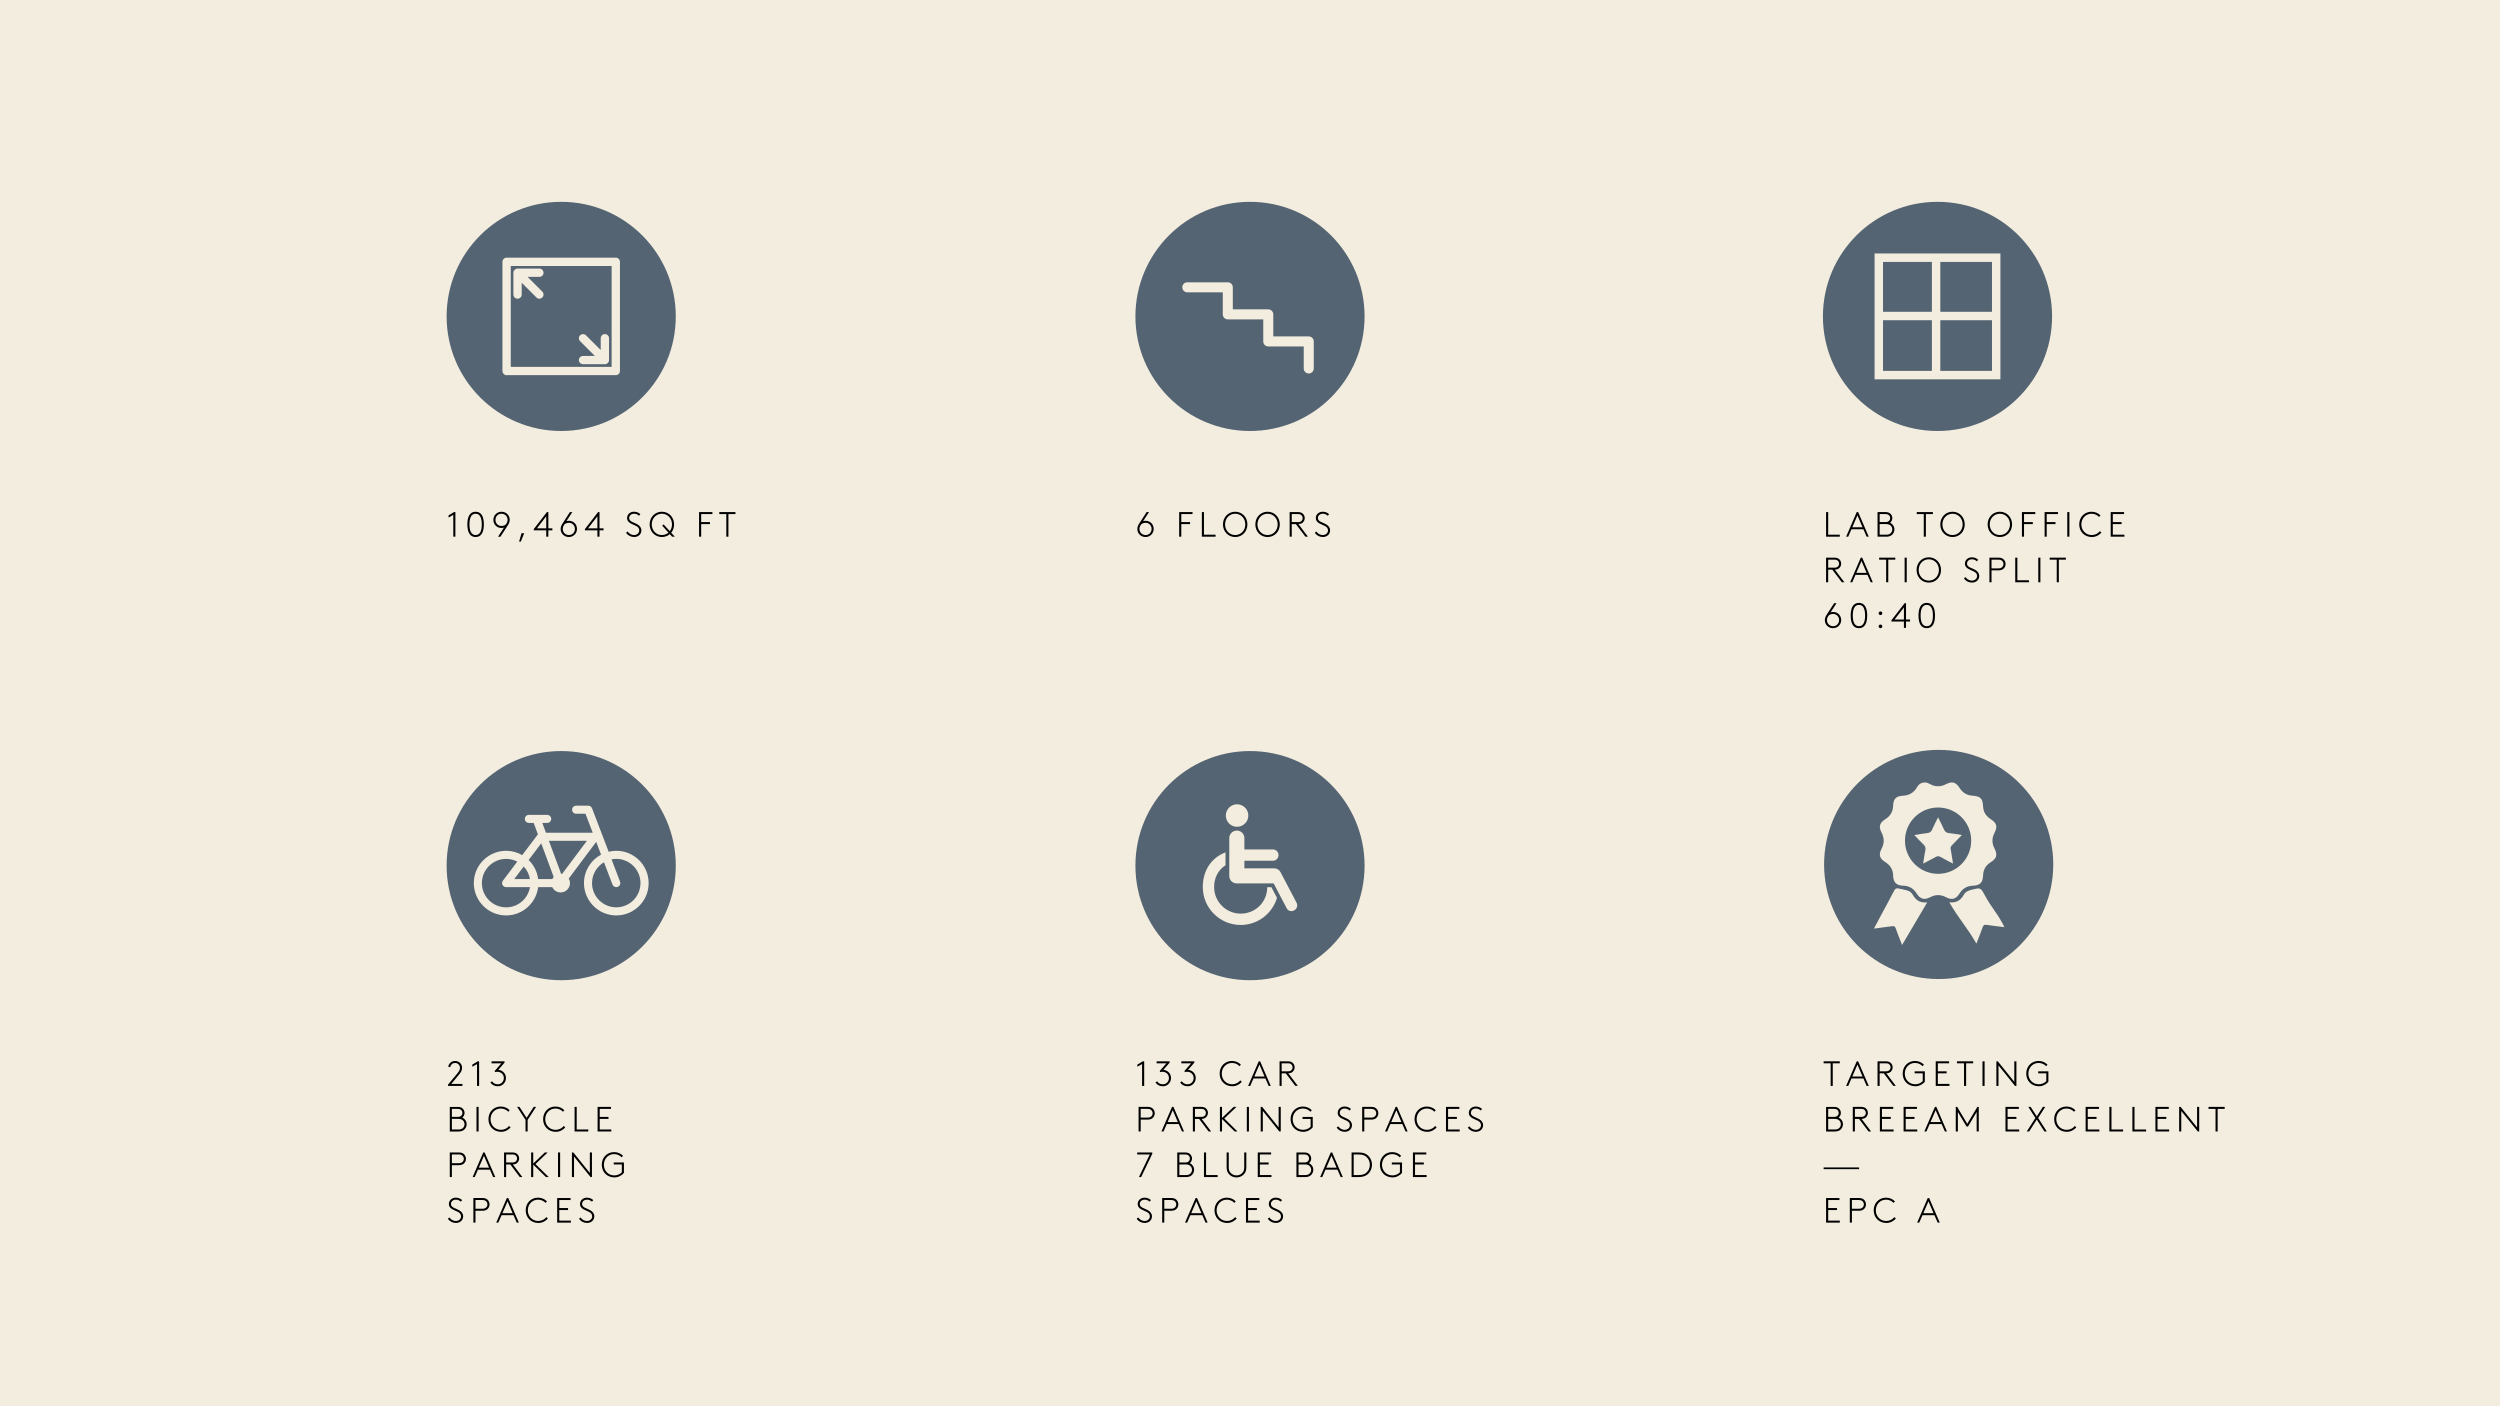 <?xml version="1.0" encoding="UTF-8"?>
<svg xmlns="http://www.w3.org/2000/svg" viewBox="0 0 1920 1080">
  <defs>
    <style>
      .cls-1 {
        fill: #f2eddf;
      }

      .cls-2 {
        fill: #556472;
      }
    </style>
  </defs>
  <g id="Background">
    <rect class="cls-1" width="1920" height="1080"></rect>
  </g>
  <g id="icons">
    <g>
      <path d="m877.91,400.27c.57-.19,1.21-.3,1.94-.3,3.62,0,6.18,2.81,6.18,6.24s-2.7,6.24-6.29,6.24c-3.59-.03-6.26-2.78-6.26-6.13,0-1.7.67-3.08,1.32-4.08l5.8-8.96h1.84l-4.53,6.99Zm-1.65,2.59c-.51.84-1.16,1.89-1.16,3.35,0,2.62,1.97,4.7,4.7,4.7s4.62-2.05,4.62-4.7-1.94-4.7-4.67-4.7c-1.35,0-2.56.51-3.48,1.35Z"></path>
      <path d="m907.23,394.82v6.15h6.75v1.54h-6.75v9.66h-1.62v-18.9h10.26v1.54h-8.64Z"></path>
      <path d="m924.65,410.64h8.91v1.54h-10.53v-18.9h1.62v17.36Z"></path>
      <path d="m948.62,393.01c5.34,0,9.39,4.21,9.39,9.72s-4.05,9.72-9.39,9.72-9.39-4.21-9.39-9.72,4.05-9.72,9.39-9.72Zm0,17.9c4.56,0,7.77-3.7,7.77-8.18s-3.21-8.18-7.77-8.18-7.77,3.7-7.77,8.18,3.21,8.18,7.77,8.18Z"></path>
      <path d="m973.49,393.01c5.34,0,9.39,4.21,9.39,9.72s-4.05,9.72-9.39,9.72-9.39-4.21-9.39-9.72,4.05-9.72,9.39-9.72Zm0,17.9c4.56,0,7.77-3.7,7.77-8.18s-3.21-8.18-7.77-8.18-7.77,3.7-7.77,8.18,3.21,8.18,7.77,8.18Z"></path>
      <path d="m1002.54,412.18l-7.29-9.66h-3.19v9.66h-1.62v-18.9h6.45c1.73,0,2.83.46,3.67,1.21.92.84,1.48,2.05,1.48,3.4s-.57,2.56-1.48,3.4c-.78.73-1.81,1.16-3.37,1.21l7.29,9.66h-1.94Zm-5.72-11.2c1.35,0,2.08-.3,2.62-.81.62-.57,1-1.38,1-2.27s-.38-1.7-1-2.27c-.54-.51-1.27-.81-2.62-.81h-4.75v6.15h4.75Z"></path>
      <path d="m1010.94,408.21c1.11,1.43,2.59,2.7,5.07,2.7,1.89,0,3.89-1.35,3.89-3.54,0-3.43-4.05-3.81-6.8-5.51-1.4-.86-2.56-1.97-2.56-3.89,0-2.94,2.35-4.97,5.37-4.97,2.43,0,3.97,1.13,4.83,1.89l-1.03,1.19c-1.11-.97-2.19-1.54-3.75-1.54-2.11,0-3.81,1.3-3.81,3.35,0,2.86,3.81,3.24,6.51,4.91,1.57.97,2.86,2.38,2.86,4.56,0,3-2.43,5.07-5.51,5.07-2.51,0-4.64-1.05-6.26-3.19l1.19-1.05Z"></path>
    </g>
    <g>
      <path class="cls-2" d="m1513.88,645.51c-.06-14.13-11.44-25.4-25.6-25.34-13.98.06-25.24,11.4-25.26,25.45-.01,14.09,11.41,25.5,25.48,25.48,14.07-.02,25.43-11.49,25.37-25.59Zm-23.84,12.53c-1.17-.65-2.06-.62-3.21.02-3.1,1.73-6.28,3.31-9.87,5.19.61-3.77,1.01-7.08,1.71-10.31.41-1.92-.12-3.15-1.5-4.45-2.37-2.21-4.54-4.64-6.99-7.18,3.36-.52,6.67-1.14,10-1.52,1.8-.2,2.89-.83,3.64-2.59,1.32-3.11,2.94-6.08,4.62-9.48,1.62,3.28,3.19,6.11,4.45,9.08.82,1.94,1.93,2.85,4.08,3.03,3.22.27,6.41.94,9.75,1.46-2.64,2.73-5.02,5.27-7.5,7.72-.97.96-1.36,1.83-1.08,3.25.69,3.47,1.14,6.98,1.77,10.97-3.6-1.89-6.78-3.47-9.88-5.21Z"></path>
      <path class="cls-2" d="m1488.9,575.9c-48.6,0-88,39.4-88,88s39.4,88,88,88,88-39.4,88-88-39.4-88-88-88Zm-28.1,149.82c-1.83-4.69-3.51-8.78-4.99-12.95-.51-1.43-1.24-1.65-2.58-1.46-4.53.65-9.07,1.21-14.03,1.85,1.76-3.32,3.33-6.33,4.93-9.31,4.77-8.9,5.85-10.78,10.54-19.72.82-1.57,1.69-2.21,3.42-1.78,2.11.52,4.27.83,6.36,1.42,1.91.53,3.59,1.58,4.56,3.4,2.29,4.28,5.75,6.4,11.09,5.86-7.68,13.24-11.48,19.22-19.3,32.7Zm21.6-36.7c-4.61,2.42-7.67,1.49-10.47-2.93-2.39-3.78-5.71-5.74-10.22-5.88-5.34-.17-7.61-2.5-7.78-7.84-.14-4.5-2.12-7.82-5.91-10.2-4.55-2.86-5.41-5.7-2.96-10.4,2.21-4.23,2.14-8.24-.07-12.44-2.32-4.43-1.46-7.41,2.79-10.08,3.93-2.47,6.03-5.84,6.15-10.56.12-5.03,2.3-7.31,7.27-7.54,4.93-.22,8.57-2.26,11.07-6.55,1.47-2.54,3.52-3.67,6-3.67,1.37-.07,2.72.53,4.02,1.25,4.08,2.25,8.11,2.2,12.25.07,4.68-2.42,7.63-1.57,10.42,2.89,2.27,3.62,5.45,5.58,9.74,5.93,6.5.52,7.99,2.08,8.33,8.45.22,4.13,2.22,7.18,5.61,9.42,4.94,3.27,5.66,5.7,3.02,10.95-1.97,3.92-1.93,7.69.06,11.6,2.57,5.05,1.78,7.76-2.96,10.78-3.7,2.35-5.62,5.63-5.76,10.04-.17,5.51-2.37,7.73-7.92,7.92-4.52.15-7.79,2.2-10.17,5.98-2.69,4.29-5.83,5.23-10.3,2.87-4.13-2.18-8.06-2.22-12.21-.04Zm43.37,21.28c-1.66-.26-2.47.03-3.06,1.74-1.41,4.09-3.08,8.08-4.84,12.61-7.77-13.38-13.03-18.28-20.78-31.63,5.23.5,8.69-1.46,10.97-5.67,1.38-2.54,3.84-3.5,6.47-4.13,6.51-1.57,6.57-1.6,9.7,4.19,5.5,10.17,8.66,12.33,14.11,22.52.32.6.59,1.24,1,2.14-4.69-.6-9.14-1.09-13.57-1.78Z"></path>
    </g>
    <g>
      <path class="cls-2" d="m405.99,660.47c3.93,3.83,6.59,8.94,7.31,14.66h10.85c.29-.6.65-1.14,1.08-1.62l-9.57-25.84-9.67,12.8Z"></path>
      <path class="cls-2" d="m394.92,675.14h12.1c-.63-3.7-2.34-7.04-4.81-9.66l-7.29,9.66Z"></path>
      <path class="cls-2" d="m430.96,671.11c.25.01.49.04.73.07l19.04-25.43h-29.17l9.39,25.35Z"></path>
      <path class="cls-2" d="m385.92,679.62c-.53-1.05-.41-2.31.3-3.25l11.05-14.64c-2.57-1.34-5.48-2.11-8.57-2.11-10.26,0-18.61,8.35-18.61,18.61s8.35,18.61,18.61,18.61c9.21,0,16.85-6.72,18.33-15.51h-18.33c-1.18,0-2.25-.66-2.78-1.72Z"></path>
      <path class="cls-2" d="m473.31,659.62c-1.25,0-2.47.13-3.66.36l6.55,17.14c.61,1.6-.19,3.39-1.79,4-.36.14-.74.2-1.11.2-1.25,0-2.43-.76-2.9-1.99l-6.55-17.12c-5.48,3.24-9.17,9.2-9.17,16.01,0,10.26,8.35,18.61,18.61,18.61s18.61-8.35,18.61-18.61-8.35-18.61-18.61-18.61Z"></path>
      <path class="cls-2" d="m431,576.8c-48.6,0-88,39.4-88,88s39.4,88,88,88,88-39.4,88-88-39.4-88-88-88Zm42.31,126.25c-13.68,0-24.82-11.14-24.82-24.82,0-9.46,5.32-17.7,13.13-21.88l-3.74-9.78-21.09,28.16c.59,1.04.95,2.22.95,3.5,0,3.96-3.21,7.16-7.16,7.16-2.84,0-5.27-1.66-6.43-4.06h-10.85c-1.53,12.22-11.97,21.72-24.6,21.72-13.68,0-24.82-11.14-24.82-24.82s11.13-24.82,24.82-24.82c4.5,0,8.71,1.22,12.35,3.32l12.04-15.95s.02-.01.02-.02l-3.24-8.76h-3.7c-1.71,0-3.1-1.39-3.1-3.1s1.39-3.1,3.1-3.1h14.06c1.71,0,3.1,1.39,3.1,3.1s-1.39,3.1-3.1,3.1h-3.74l2.79,7.54h35.93l-5.57-14.58h-7.17c-1.71,0-3.1-1.39-3.1-3.1s1.39-3.1,3.1-3.1h9.31c1.29,0,2.44.79,2.9,1.99l12.77,33.39c1.89-.46,3.86-.74,5.89-.74,13.68,0,24.82,11.13,24.82,24.82s-11.13,24.82-24.82,24.82Z"></path>
    </g>
    <path class="cls-2" d="m960,576.8c-48.6,0-88,39.4-88,88s39.4,88,88,88,88-39.4,88-88-39.4-88-88-88Zm-9.93,40.9c4.77,0,8.64,3.87,8.64,8.64s-3.87,8.64-8.64,8.64-8.64-3.87-8.64-8.64,3.87-8.64,8.64-8.64Zm2.77,92.66c-16.07,0-29.1-13.03-29.1-29.1,0-11.93,5.86-22.18,17.46-26.66v9.93c-5.8,3.69-8.76,9.81-8.76,16.74,0,11.25,9.16,20.4,20.41,20.4s20.33-8.7,20.39-20.3h3.2s4.29,8.19,4.29,8.19c-3.57,12.03-14.7,20.81-27.88,20.81Zm43.23-13.76c-.34,1.1-1.11,2.02-2.13,2.56l-.24.13c-.96.5-2.08.6-3.11.28-1.03-.32-1.89-1.04-2.4-2l-10.01-19.1h-28.35c-3.11,0-5.74-2.52-5.74-5.62v-29.18c0-3.2,2.6-5.8,5.8-5.8s5.8,2.6,5.8,5.8v8.7h21.87c2.4,0,4.35,1.95,4.35,4.35s-1.95,4.35-4.35,4.35h-21.87v5.8h22.87c2.06,0,3.94,1.14,4.89,2.96l12.31,23.46h0c.54,1.03.64,2.22.3,3.32Z"></path>
    <g>
      <rect class="cls-2" x="1490.16" y="245.93" width="39.68" height="38.91"></rect>
      <rect class="cls-2" x="1490.16" y="201.16" width="39.68" height="38.3"></rect>
      <rect class="cls-2" x="1446.16" y="201.16" width="37.53" height="38.3"></rect>
      <rect class="cls-2" x="1446.16" y="245.93" width="37.53" height="38.91"></rect>
      <path class="cls-2" d="m1488,155c-48.6,0-88,39.4-88,88s39.4,88,88,88,88-39.4,88-88-39.4-88-88-88Zm48.31,136.31h-96.63v-96.63h96.63v96.63Z"></path>
    </g>
    <g>
      <path d="m344.48,395.82l4.18-2.54h1.08v18.9h-1.62v-16.76l-3.64,2.03v-1.62Z"></path>
      <path d="m365.27,393.01c4.64,0,6.34,4.13,6.34,9.72s-1.7,9.72-6.34,9.72-6.34-4.13-6.34-9.72,1.7-9.72,6.34-9.72Zm0,17.9c3.51,0,4.72-3.51,4.72-8.18s-1.21-8.18-4.72-8.18-4.72,3.51-4.72,8.18,1.21,8.18,4.72,8.18Z"></path>
      <path d="m387.03,405.19c-.57.19-1.21.3-1.94.3-3.62,0-6.18-2.81-6.18-6.23s2.7-6.24,6.29-6.24c3.59.03,6.26,2.78,6.26,6.13,0,1.7-.67,3.08-1.32,4.08l-5.8,8.96h-1.84l4.53-6.99Zm1.65-2.59c.51-.84,1.16-1.89,1.16-3.35,0-2.62-1.97-4.7-4.7-4.7s-4.62,2.05-4.62,4.7,1.94,4.7,4.67,4.7c1.35,0,2.56-.51,3.48-1.35Z"></path>
      <path d="m400.56,409.48h2.02l-2.59,6.48h-1.35l1.92-6.48Z"></path>
      <path d="m419.51,407.32h-9.58v-1l10.12-13.04h1.08v12.5h3.1v1.54h-3.1v4.86h-1.62v-4.86Zm0-1.54v-9.26l-7.18,9.26h7.18Z"></path>
      <path d="m435.01,400.27c.57-.19,1.21-.3,1.94-.3,3.62,0,6.18,2.81,6.18,6.24s-2.7,6.24-6.29,6.24c-3.59-.03-6.26-2.78-6.26-6.13,0-1.7.68-3.08,1.32-4.08l5.8-8.96h1.84l-4.53,6.99Zm-1.65,2.59c-.51.84-1.16,1.89-1.16,3.35,0,2.62,1.97,4.7,4.7,4.7s4.62-2.05,4.62-4.7-1.94-4.7-4.67-4.7c-1.35,0-2.56.51-3.48,1.35Z"></path>
      <path d="m458.8,407.32h-9.58v-1l10.12-13.04h1.08v12.5h3.1v1.54h-3.1v4.86h-1.62v-4.86Zm0-1.54v-9.26l-7.18,9.26h7.18Z"></path>
      <path d="m481.99,408.21c1.11,1.43,2.59,2.7,5.07,2.7,1.89,0,3.89-1.35,3.89-3.54,0-3.43-4.05-3.81-6.8-5.51-1.4-.86-2.56-1.97-2.56-3.89,0-2.94,2.35-4.97,5.37-4.97,2.43,0,3.97,1.13,4.83,1.89l-1.03,1.19c-1.11-.97-2.19-1.54-3.75-1.54-2.11,0-3.81,1.3-3.81,3.35,0,2.86,3.81,3.24,6.51,4.91,1.57.97,2.86,2.38,2.86,4.56,0,3-2.43,5.07-5.51,5.07-2.51,0-4.64-1.05-6.26-3.19l1.19-1.05Z"></path>
      <path d="m508.32,393.01c5.34,0,9.39,4.21,9.39,9.72,0,2.48-.84,4.72-2.24,6.42l2.78,3.02h-2.05l-1.78-1.97c-1.62,1.4-3.73,2.24-6.1,2.24-5.34,0-9.39-4.21-9.39-9.72s4.05-9.72,9.39-9.72Zm1.32,9.72l4.75,5.21c1.08-1.4,1.7-3.24,1.7-5.21,0-4.48-3.21-8.18-7.77-8.18s-7.77,3.7-7.77,8.18,3.21,8.18,7.77,8.18c2,0,3.73-.7,5.05-1.86l-4.83-5.34,1.11-.97Z"></path>
      <path d="m538.5,394.82v6.15h6.75v1.54h-6.75v9.66h-1.62v-18.9h10.26v1.54h-8.64Z"></path>
      <path d="m564.83,393.28v1.54h-5.4v17.36h-1.62v-17.36h-5.4v-1.54h12.42Z"></path>
    </g>
    <g>
      <path d="m1404.05,410.64h8.91v1.54h-10.53v-18.9h1.62v17.36Z"></path>
      <path d="m1427.05,393.28l8.15,18.9h-1.62l-2.48-5.7h-9.18l-2.48,5.7h-1.62l8.15-18.9h1.08Zm-4.48,11.66h7.85l-3.91-9.12-3.94,9.12Z"></path>
      <path d="m1451.59,401.46c1.94.89,3.32,2.86,3.32,5.13,0,1.67-.73,3.13-1.86,4.16-1,.89-2.32,1.43-4.29,1.43h-6.8v-18.9h6.18c1.75,0,2.86.49,3.7,1.27.89.84,1.46,2.02,1.46,3.35,0,1.43-.67,2.73-1.7,3.56Zm-3.54-.49c1.43,0,2.24-.4,2.81-1,.51-.54.81-1.27.81-2.08s-.3-1.54-.81-2.08c-.57-.59-1.38-1-2.81-1h-4.48v6.15h4.48Zm-4.48,1.54v8.12h5.1c1.65,0,2.65-.43,3.37-1.13.76-.73,1.24-1.78,1.24-2.92s-.49-2.19-1.24-2.92c-.73-.7-1.73-1.16-3.37-1.16h-5.1Z"></path>
      <path d="m1484.48,393.28v1.54h-5.4v17.36h-1.62v-17.36h-5.4v-1.54h12.42Z"></path>
      <path d="m1499.54,393.01c5.34,0,9.39,4.21,9.39,9.72s-4.05,9.72-9.39,9.72-9.39-4.21-9.39-9.72,4.05-9.72,9.39-9.72Zm0,17.9c4.56,0,7.77-3.7,7.77-8.18s-3.21-8.18-7.77-8.18-7.77,3.7-7.77,8.18,3.21,8.18,7.77,8.18Z"></path>
      <path d="m1535.89,393.01c5.34,0,9.39,4.21,9.39,9.72s-4.05,9.72-9.39,9.72-9.39-4.21-9.39-9.72,4.05-9.72,9.39-9.72Zm0,17.9c4.56,0,7.77-3.7,7.77-8.18s-3.21-8.18-7.77-8.18-7.77,3.7-7.77,8.18,3.21,8.18,7.77,8.18Z"></path>
      <path d="m1554.46,394.82v6.15h6.75v1.54h-6.75v9.66h-1.62v-18.9h10.26v1.54h-8.64Z"></path>
      <path d="m1571.88,394.82v6.15h6.75v1.54h-6.75v9.66h-1.62v-18.9h10.26v1.54h-8.64Z"></path>
      <path d="m1587.67,393.28h1.62v18.9h-1.62v-18.9Z"></path>
      <path d="m1613.86,408.97c-1.62,2.08-4.37,3.48-7.29,3.48-5.64,0-9.72-4.13-9.72-9.72s4.02-9.72,9.47-9.72c2.7,0,5.21,1.08,6.86,2.89l-1.11,1.11c-1.32-1.46-3.4-2.46-5.75-2.46-4.53,0-7.85,3.64-7.85,8.18s3.32,8.18,8.02,8.18c2.59,0,4.89-1.24,6.21-2.97l1.16,1.03Z"></path>
      <path d="m1622.64,394.82v6.15h6.75v1.54h-6.75v8.12h8.91v1.54h-10.53v-18.9h10.26v1.54h-8.64Z"></path>
      <path d="m1414.52,447.18l-7.29-9.66h-3.19v9.66h-1.62v-18.9h6.45c1.73,0,2.83.46,3.67,1.21.92.84,1.48,2.05,1.48,3.4s-.57,2.56-1.48,3.4c-.78.73-1.81,1.16-3.37,1.21l7.29,9.66h-1.94Zm-5.72-11.2c1.35,0,2.08-.3,2.62-.81.62-.57,1-1.38,1-2.27s-.38-1.7-1-2.27c-.54-.51-1.27-.81-2.62-.81h-4.75v6.15h4.75Z"></path>
      <path d="m1430.16,428.28l8.15,18.9h-1.62l-2.48-5.7h-9.18l-2.48,5.7h-1.62l8.15-18.9h1.08Zm-4.48,11.66h7.85l-3.91-9.12-3.94,9.12Z"></path>
      <path d="m1455.59,428.28v1.54h-5.4v17.36h-1.62v-17.36h-5.4v-1.54h12.42Z"></path>
      <path d="m1462.75,428.28h1.62v18.9h-1.62v-18.9Z"></path>
      <path d="m1481.32,428.01c5.34,0,9.39,4.21,9.39,9.72s-4.05,9.72-9.39,9.72-9.39-4.21-9.39-9.72,4.05-9.72,9.39-9.72Zm0,17.9c4.56,0,7.77-3.7,7.77-8.18s-3.21-8.18-7.77-8.18-7.77,3.7-7.77,8.18,3.21,8.18,7.77,8.18Z"></path>
      <path d="m1509.46,443.21c1.11,1.43,2.59,2.7,5.07,2.7,1.89,0,3.89-1.35,3.89-3.54,0-3.43-4.05-3.81-6.8-5.51-1.4-.86-2.56-1.97-2.56-3.89,0-2.94,2.35-4.97,5.37-4.97,2.43,0,3.97,1.13,4.83,1.89l-1.03,1.19c-1.11-.97-2.19-1.54-3.75-1.54-2.11,0-3.81,1.3-3.81,3.35,0,2.86,3.81,3.24,6.51,4.91,1.57.97,2.86,2.38,2.86,4.56,0,3-2.43,5.07-5.51,5.07-2.51,0-4.64-1.05-6.26-3.19l1.19-1.05Z"></path>
      <path d="m1529.49,438.05v9.12h-1.62v-18.9h6.99c1.73,0,2.86.43,3.7,1.13,1.05.89,1.73,2.24,1.73,3.75s-.67,2.86-1.73,3.75c-.84.7-1.97,1.13-3.7,1.13h-5.37Zm5.29-1.54c1.46,0,2.29-.38,2.92-1s.97-1.43.97-2.35-.38-1.75-.97-2.35-1.46-1-2.92-1h-5.29v6.7h5.29Z"></path>
      <path d="m1549.33,445.64h8.91v1.54h-10.53v-18.9h1.62v17.36Z"></path>
      <path d="m1565.4,428.28h1.62v18.9h-1.62v-18.9Z"></path>
      <path d="m1586.59,428.28v1.54h-5.4v17.36h-1.62v-17.36h-5.4v-1.54h12.42Z"></path>
      <path d="m1405.91,470.27c.57-.19,1.21-.3,1.94-.3,3.62,0,6.18,2.81,6.18,6.24s-2.7,6.24-6.29,6.24c-3.59-.03-6.26-2.78-6.26-6.13,0-1.7.67-3.08,1.32-4.08l5.8-8.96h1.84l-4.54,6.99Zm-1.65,2.59c-.51.84-1.16,1.89-1.16,3.35,0,2.62,1.97,4.7,4.7,4.7s4.62-2.05,4.62-4.7-1.94-4.7-4.67-4.7c-1.35,0-2.56.51-3.48,1.35Z"></path>
      <path d="m1427.67,463.01c4.64,0,6.34,4.13,6.34,9.72s-1.7,9.72-6.34,9.72-6.34-4.13-6.34-9.72,1.7-9.72,6.34-9.72Zm0,17.9c3.51,0,4.72-3.51,4.72-8.18s-1.21-8.18-4.72-8.18-4.72,3.51-4.72,8.18,1.21,8.18,4.72,8.18Z"></path>
      <path d="m1444.2,469.6c.78,0,1.4.62,1.4,1.4s-.62,1.4-1.4,1.4-1.4-.62-1.4-1.4.62-1.4,1.4-1.4Zm0,10.04c.78,0,1.4.62,1.4,1.4s-.62,1.4-1.4,1.4-1.4-.62-1.4-1.4.62-1.4,1.4-1.4Z"></path>
      <path d="m1462.21,477.32h-9.58v-1l10.12-13.04h1.08v12.5h3.1v1.54h-3.1v4.86h-1.62v-4.86Zm0-1.54v-9.26l-7.18,9.26h7.18Z"></path>
      <path d="m1479.75,463.01c4.64,0,6.34,4.13,6.34,9.72s-1.7,9.72-6.34,9.72-6.34-4.13-6.34-9.72,1.7-9.72,6.34-9.72Zm0,17.9c3.51,0,4.72-3.51,4.72-8.18s-1.21-8.18-4.72-8.18-4.72,3.51-4.72,8.18,1.21,8.18,4.72,8.18Z"></path>
    </g>
    <g>
      <path d="m873.48,817.63l4.18-2.54h1.08v18.89h-1.62v-16.76l-3.64,2.02v-1.62Z"></path>
      <path d="m888.69,830.45c.86,1.38,2.4,2.27,4.37,2.27,2.83,0,4.67-2.24,4.67-4.8,0-2.75-2.16-4.8-5.02-4.8-1.03,0-1.67.19-1.92.27v-1l4.99-5.75h-7.5v-1.54h9.99v1l-4.8,5.56c3.4.24,5.88,2.94,5.88,6.26s-2.56,6.34-6.29,6.34c-2.48,0-4.53-1.11-5.67-2.97l1.3-.84Z"></path>
      <path d="m907.67,830.45c.86,1.38,2.4,2.27,4.37,2.27,2.83,0,4.67-2.24,4.67-4.8,0-2.75-2.16-4.8-5.02-4.8-1.03,0-1.67.19-1.92.27v-1l4.99-5.75h-7.5v-1.54h9.99v1l-4.8,5.56c3.4.24,5.88,2.94,5.88,6.26s-2.56,6.34-6.29,6.34c-2.48,0-4.53-1.11-5.67-2.97l1.3-.84Z"></path>
      <path d="m953.7,830.77c-1.62,2.08-4.37,3.48-7.29,3.48-5.64,0-9.72-4.13-9.72-9.72s4.02-9.72,9.47-9.72c2.7,0,5.21,1.08,6.86,2.89l-1.11,1.11c-1.32-1.46-3.4-2.46-5.75-2.46-4.54,0-7.85,3.64-7.85,8.18s3.32,8.18,8.02,8.18c2.59,0,4.89-1.24,6.21-2.97l1.16,1.03Z"></path>
      <path d="m967.79,815.09l8.15,18.89h-1.62l-2.48-5.7h-9.18l-2.48,5.7h-1.62l8.15-18.89h1.08Zm-4.48,11.66h7.85l-3.91-9.12-3.94,9.12Z"></path>
      <path d="m994.79,833.98l-7.29-9.66h-3.19v9.66h-1.62v-18.89h6.45c1.73,0,2.83.46,3.67,1.21.92.84,1.48,2.05,1.48,3.4s-.57,2.56-1.48,3.4c-.78.73-1.81,1.16-3.37,1.21l7.29,9.66h-1.94Zm-5.72-11.2c1.35,0,2.08-.3,2.62-.81.62-.57,1-1.38,1-2.27s-.38-1.7-1-2.27c-.54-.51-1.27-.81-2.62-.81h-4.75v6.15h4.75Z"></path>
      <path d="m876.05,859.86v9.12h-1.62v-18.89h6.99c1.73,0,2.86.43,3.7,1.13,1.05.89,1.73,2.24,1.73,3.75s-.67,2.86-1.73,3.75c-.84.7-1.97,1.13-3.7,1.13h-5.37Zm5.29-1.54c1.46,0,2.29-.38,2.92-1s.97-1.43.97-2.35-.38-1.75-.97-2.35-1.46-1-2.92-1h-5.29v6.69h5.29Z"></path>
      <path d="m901.21,850.09l8.15,18.89h-1.62l-2.48-5.7h-9.18l-2.48,5.7h-1.62l8.15-18.89h1.08Zm-4.48,11.66h7.85l-3.91-9.12-3.94,9.12Z"></path>
      <path d="m928.21,868.98l-7.29-9.66h-3.19v9.66h-1.62v-18.89h6.45c1.73,0,2.83.46,3.67,1.21.92.84,1.48,2.05,1.48,3.4s-.57,2.56-1.48,3.4c-.78.73-1.81,1.16-3.37,1.21l7.29,9.66h-1.94Zm-5.72-11.2c1.35,0,2.08-.3,2.62-.81.62-.57,1-1.38,1-2.27s-.38-1.7-1-2.27c-.54-.51-1.27-.81-2.62-.81h-4.75v6.15h4.75Z"></path>
      <path d="m948.24,868.98l-9.72-9.56v9.56h-1.62v-18.89h1.62v8.48l8.91-8.48h2.16l-9.34,8.93,10.15,9.96h-2.16Z"></path>
      <path d="m957.56,850.09h1.62v18.89h-1.62v-18.89Z"></path>
      <path d="m968.23,850.09h1.08l12.69,15.74v-15.74h1.62v18.89h-1.08l-12.69-15.74v15.74h-1.62v-18.89Z"></path>
      <path d="m1006.56,859.32h-6.21v-1.54h7.83v7.96c-1.62,2.08-4.37,3.51-7.29,3.51-5.64,0-9.72-4.13-9.72-9.72s4.02-9.72,9.47-9.72c2.7,0,5.21,1.08,6.86,2.89l-1.11,1.11c-1.32-1.46-3.4-2.46-5.75-2.46-4.53,0-7.85,3.64-7.85,8.18s3.32,8.18,8.02,8.18c2.29,0,4.37-.95,5.75-2.38v-6.02Z"></path>
      <path d="m1027.73,865.01c1.11,1.43,2.59,2.7,5.07,2.7,1.89,0,3.89-1.35,3.89-3.54,0-3.43-4.05-3.81-6.8-5.51-1.4-.86-2.56-1.97-2.56-3.89,0-2.94,2.35-4.97,5.37-4.97,2.43,0,3.97,1.13,4.83,1.89l-1.03,1.19c-1.11-.97-2.19-1.54-3.75-1.54-2.11,0-3.81,1.29-3.81,3.35,0,2.86,3.81,3.24,6.51,4.91,1.57.97,2.86,2.38,2.86,4.56,0,3-2.43,5.07-5.51,5.07-2.51,0-4.64-1.05-6.26-3.18l1.19-1.05Z"></path>
      <path d="m1047.77,859.86v9.12h-1.62v-18.89h6.99c1.73,0,2.86.43,3.7,1.13,1.05.89,1.73,2.24,1.73,3.75s-.67,2.86-1.73,3.75c-.84.7-1.97,1.13-3.7,1.13h-5.37Zm5.29-1.54c1.46,0,2.29-.38,2.92-1s.97-1.43.97-2.35-.38-1.75-.97-2.35-1.46-1-2.92-1h-5.29v6.69h5.29Z"></path>
      <path d="m1072.93,850.09l8.15,18.89h-1.62l-2.48-5.7h-9.18l-2.48,5.7h-1.62l8.15-18.89h1.08Zm-4.48,11.66h7.85l-3.91-9.12-3.94,9.12Z"></path>
      <path d="m1103.36,865.77c-1.62,2.08-4.37,3.48-7.29,3.48-5.64,0-9.72-4.13-9.72-9.72s4.02-9.72,9.47-9.72c2.7,0,5.21,1.08,6.86,2.89l-1.11,1.11c-1.32-1.46-3.4-2.46-5.75-2.46-4.53,0-7.85,3.64-7.85,8.18s3.32,8.18,8.02,8.18c2.59,0,4.89-1.24,6.21-2.97l1.16,1.03Z"></path>
      <path d="m1112.13,851.63v6.15h6.75v1.54h-6.75v8.12h8.91v1.54h-10.53v-18.89h10.26v1.54h-8.64Z"></path>
      <path d="m1128.44,865.01c1.11,1.43,2.59,2.7,5.07,2.7,1.89,0,3.89-1.35,3.89-3.54,0-3.43-4.05-3.81-6.8-5.51-1.4-.86-2.56-1.97-2.56-3.89,0-2.94,2.35-4.97,5.37-4.97,2.43,0,3.97,1.13,4.83,1.89l-1.03,1.19c-1.11-.97-2.19-1.54-3.75-1.54-2.11,0-3.81,1.29-3.81,3.35,0,2.86,3.81,3.24,6.51,4.91,1.57.97,2.86,2.38,2.86,4.56,0,3-2.43,5.07-5.51,5.07-2.51,0-4.64-1.05-6.26-3.18l1.19-1.05Z"></path>
      <path d="m873.35,885.09h11.61v1l-8.56,17.9h-1.7l8.31-17.36h-9.66v-1.54Z"></path>
      <path d="m913.77,893.27c1.94.89,3.32,2.86,3.32,5.13,0,1.67-.73,3.13-1.86,4.16-1,.89-2.32,1.43-4.29,1.43h-6.8v-18.89h6.18c1.75,0,2.86.49,3.7,1.27.89.84,1.46,2.02,1.46,3.35,0,1.43-.67,2.73-1.7,3.56Zm-3.54-.49c1.43,0,2.24-.4,2.81-1,.51-.54.81-1.27.81-2.08s-.3-1.54-.81-2.08c-.57-.59-1.38-1-2.81-1h-4.48v6.15h4.48Zm-4.48,1.54v8.12h5.1c1.65,0,2.65-.43,3.37-1.13.76-.73,1.24-1.78,1.24-2.92s-.49-2.19-1.24-2.92c-.73-.7-1.73-1.16-3.37-1.16h-5.1Z"></path>
      <path d="m926.27,902.44h8.91v1.54h-10.53v-18.89h1.62v17.36Z"></path>
      <path d="m943.17,900.82c-.7-1.11-1.11-2.4-1.11-4.4v-11.34h1.62v11.42c0,1.65.3,2.64.84,3.51,1.05,1.65,2.94,2.7,5.1,2.7s4.05-1.05,5.1-2.7c.54-.86.84-1.86.84-3.51v-11.42h1.62v11.34c0,2-.4,3.29-1.11,4.4-1.32,2.08-3.72,3.43-6.45,3.43s-5.13-1.35-6.45-3.43Z"></path>
      <path d="m967.58,886.63v6.15h6.75v1.54h-6.75v8.12h8.91v1.54h-10.53v-18.89h10.26v1.54h-8.64Z"></path>
      <path d="m1005.29,893.27c1.94.89,3.32,2.86,3.32,5.13,0,1.67-.73,3.13-1.86,4.16-1,.89-2.32,1.43-4.29,1.43h-6.8v-18.89h6.18c1.75,0,2.86.49,3.7,1.27.89.84,1.46,2.02,1.46,3.35,0,1.43-.67,2.73-1.7,3.56Zm-3.54-.49c1.43,0,2.24-.4,2.81-1,.51-.54.81-1.27.81-2.08s-.3-1.54-.81-2.08c-.57-.59-1.38-1-2.81-1h-4.48v6.15h4.48Zm-4.48,1.54v8.12h5.1c1.65,0,2.65-.43,3.37-1.13.76-.73,1.24-1.78,1.24-2.92s-.49-2.19-1.24-2.92c-.73-.7-1.73-1.16-3.37-1.16h-5.1Z"></path>
      <path d="m1023.11,885.09l8.15,18.89h-1.62l-2.48-5.7h-9.18l-2.48,5.7h-1.62l8.15-18.89h1.08Zm-4.48,11.66h7.85l-3.91-9.12-3.94,9.12Z"></path>
      <path d="m1049.92,902.2c-1.54,1.13-3.51,1.78-6.5,1.78h-5.4v-18.89h5.4c3,0,4.97.65,6.5,1.78,2.32,1.73,3.75,4.53,3.75,7.67s-1.43,5.94-3.75,7.67Zm-.84-13.98c-1.35-1.05-3.1-1.59-5.75-1.59h-3.7v15.82h3.7c2.65,0,4.4-.54,5.75-1.59,1.86-1.46,2.97-3.78,2.97-6.32s-1.11-4.86-2.97-6.32Z"></path>
      <path d="m1075.14,894.32h-6.21v-1.54h7.83v7.96c-1.62,2.08-4.37,3.51-7.29,3.51-5.64,0-9.72-4.13-9.72-9.72s4.02-9.72,9.47-9.72c2.7,0,5.21,1.08,6.86,2.89l-1.11,1.11c-1.32-1.46-3.4-2.46-5.75-2.46-4.53,0-7.85,3.64-7.85,8.18s3.32,8.18,8.02,8.18c2.29,0,4.37-.95,5.75-2.38v-6.02Z"></path>
      <path d="m1086.75,886.63v6.15h6.75v1.54h-6.75v8.12h8.91v1.54h-10.53v-18.89h10.26v1.54h-8.64Z"></path>
      <path d="m874.13,935.01c1.11,1.43,2.59,2.7,5.07,2.7,1.89,0,3.89-1.35,3.89-3.54,0-3.43-4.05-3.81-6.8-5.51-1.4-.86-2.56-1.97-2.56-3.89,0-2.94,2.35-4.97,5.37-4.97,2.43,0,3.97,1.13,4.83,1.89l-1.03,1.19c-1.11-.97-2.19-1.54-3.75-1.54-2.11,0-3.81,1.29-3.81,3.35,0,2.86,3.81,3.24,6.51,4.91,1.57.97,2.86,2.38,2.86,4.56,0,3-2.43,5.07-5.51,5.07-2.51,0-4.64-1.05-6.26-3.18l1.19-1.05Z"></path>
      <path d="m894.17,929.86v9.12h-1.62v-18.89h6.99c1.73,0,2.86.43,3.7,1.13,1.05.89,1.73,2.24,1.73,3.75s-.67,2.86-1.73,3.75c-.84.7-1.97,1.13-3.7,1.13h-5.37Zm5.29-1.54c1.46,0,2.29-.38,2.92-1s.97-1.43.97-2.35-.38-1.75-.97-2.35-1.46-1-2.92-1h-5.29v6.69h5.29Z"></path>
      <path d="m919.33,920.09l8.15,18.89h-1.62l-2.48-5.7h-9.18l-2.48,5.7h-1.62l8.15-18.89h1.08Zm-4.48,11.66h7.85l-3.91-9.12-3.94,9.12Z"></path>
      <path d="m949.75,935.77c-1.62,2.08-4.37,3.48-7.29,3.48-5.64,0-9.72-4.13-9.72-9.72s4.02-9.72,9.47-9.72c2.7,0,5.21,1.08,6.86,2.89l-1.11,1.11c-1.32-1.46-3.4-2.46-5.75-2.46-4.54,0-7.85,3.64-7.85,8.18s3.32,8.18,8.02,8.18c2.59,0,4.89-1.24,6.21-2.97l1.16,1.03Z"></path>
      <path d="m958.53,921.63v6.15h6.75v1.54h-6.75v8.12h8.91v1.54h-10.53v-18.89h10.26v1.54h-8.64Z"></path>
      <path d="m974.84,935.01c1.11,1.43,2.59,2.7,5.07,2.7,1.89,0,3.89-1.35,3.89-3.54,0-3.43-4.05-3.81-6.8-5.51-1.4-.86-2.56-1.97-2.56-3.89,0-2.94,2.35-4.97,5.37-4.97,2.43,0,3.97,1.13,4.83,1.89l-1.03,1.19c-1.11-.97-2.19-1.54-3.75-1.54-2.11,0-3.81,1.29-3.81,3.35,0,2.86,3.81,3.24,6.5,4.91,1.57.97,2.86,2.38,2.86,4.56,0,3-2.43,5.07-5.51,5.07-2.51,0-4.64-1.05-6.26-3.18l1.19-1.05Z"></path>
    </g>
    <g>
      <path d="m344.21,819.14c.54-2.4,2.51-4.32,5.26-4.32,3.16,0,5.4,2.27,5.4,5.32,0,1.67-.65,3.08-2.21,4.97l-6.07,7.34h8.56v1.54h-11.07v-1l7.23-8.69c1.54-1.84,1.94-3,1.94-4.1,0-2.21-1.57-3.83-3.73-3.83-2.02,0-3.4,1.32-3.86,3.29l-1.46-.51Z"></path>
      <path d="m362.71,817.63l4.18-2.54h1.08v18.89h-1.62v-16.76l-3.64,2.02v-1.62Z"></path>
      <path d="m377.91,830.45c.86,1.38,2.4,2.27,4.37,2.27,2.83,0,4.67-2.24,4.67-4.8,0-2.75-2.16-4.8-5.02-4.8-1.03,0-1.67.19-1.92.27v-1l4.99-5.75h-7.5v-1.54h9.99v1l-4.8,5.56c3.4.24,5.88,2.94,5.88,6.26s-2.56,6.34-6.29,6.34c-2.48,0-4.53-1.11-5.67-2.97l1.3-.84Z"></path>
      <path d="m355.07,858.27c1.94.89,3.32,2.86,3.32,5.13,0,1.67-.73,3.13-1.86,4.16-1,.89-2.32,1.43-4.29,1.43h-6.8v-18.89h6.18c1.75,0,2.86.49,3.7,1.27.89.84,1.46,2.02,1.46,3.35,0,1.43-.67,2.73-1.7,3.56Zm-3.54-.49c1.43,0,2.24-.4,2.81-1,.51-.54.81-1.27.81-2.08s-.3-1.54-.81-2.08c-.57-.59-1.38-1-2.81-1h-4.48v6.15h4.48Zm-4.48,1.54v8.12h5.1c1.65,0,2.65-.43,3.37-1.13.76-.73,1.24-1.78,1.24-2.92s-.49-2.19-1.24-2.92c-.73-.7-1.73-1.16-3.37-1.16h-5.1Z"></path>
      <path d="m365.95,850.09h1.62v18.89h-1.62v-18.89Z"></path>
      <path d="m392.13,865.77c-1.62,2.08-4.37,3.48-7.29,3.48-5.64,0-9.72-4.13-9.72-9.72s4.02-9.72,9.47-9.72c2.7,0,5.21,1.08,6.86,2.89l-1.11,1.11c-1.32-1.46-3.4-2.46-5.75-2.46-4.54,0-7.85,3.64-7.85,8.18s3.32,8.18,8.02,8.18c2.59,0,4.89-1.24,6.21-2.97l1.16,1.03Z"></path>
      <path d="m405.23,860.1v8.88h-1.62v-8.88l-6.48-10.01h1.84l5.45,8.45,5.45-8.45h1.84l-6.48,10.01Z"></path>
      <path d="m434.12,865.77c-1.62,2.08-4.37,3.48-7.29,3.48-5.64,0-9.72-4.13-9.72-9.72s4.02-9.72,9.47-9.72c2.7,0,5.21,1.08,6.86,2.89l-1.11,1.11c-1.32-1.46-3.4-2.46-5.75-2.46-4.54,0-7.85,3.64-7.85,8.18s3.32,8.18,8.02,8.18c2.59,0,4.89-1.24,6.21-2.97l1.16,1.03Z"></path>
      <path d="m442.9,867.44h8.91v1.54h-10.53v-18.89h1.62v17.36Z"></path>
      <path d="m460.58,851.63v6.15h6.75v1.54h-6.75v8.12h8.91v1.54h-10.53v-18.89h10.26v1.54h-8.64Z"></path>
      <path d="m347.05,894.86v9.12h-1.62v-18.89h6.99c1.73,0,2.86.43,3.7,1.13,1.05.89,1.73,2.24,1.73,3.75s-.67,2.86-1.73,3.75c-.84.7-1.97,1.13-3.7,1.13h-5.37Zm5.29-1.54c1.46,0,2.29-.38,2.92-1s.97-1.43.97-2.35-.38-1.75-.97-2.35-1.46-1-2.92-1h-5.29v6.69h5.29Z"></path>
      <path d="m372.21,885.09l8.15,18.89h-1.62l-2.48-5.7h-9.18l-2.48,5.7h-1.62l8.15-18.89h1.08Zm-4.48,11.66h7.85l-3.91-9.12-3.94,9.12Z"></path>
      <path d="m399.21,903.98l-7.29-9.66h-3.19v9.66h-1.62v-18.89h6.45c1.73,0,2.83.46,3.67,1.21.92.84,1.48,2.05,1.48,3.4s-.57,2.56-1.48,3.4c-.78.73-1.81,1.16-3.37,1.21l7.29,9.66h-1.94Zm-5.72-11.2c1.35,0,2.08-.3,2.62-.81.62-.57,1-1.38,1-2.27s-.38-1.7-1-2.27c-.54-.51-1.27-.81-2.62-.81h-4.75v6.15h4.75Z"></path>
      <path d="m419.24,903.98l-9.72-9.56v9.56h-1.62v-18.89h1.62v8.48l8.91-8.48h2.16l-9.34,8.93,10.15,9.96h-2.16Z"></path>
      <path d="m428.56,885.09h1.62v18.89h-1.62v-18.89Z"></path>
      <path d="m439.23,885.09h1.08l12.69,15.74v-15.74h1.62v18.89h-1.08l-12.69-15.74v15.74h-1.62v-18.89Z"></path>
      <path d="m477.56,894.32h-6.21v-1.54h7.83v7.96c-1.62,2.08-4.37,3.51-7.29,3.51-5.64,0-9.72-4.13-9.72-9.72s4.02-9.72,9.47-9.72c2.7,0,5.21,1.08,6.86,2.89l-1.11,1.11c-1.32-1.46-3.4-2.46-5.75-2.46-4.54,0-7.85,3.64-7.85,8.18s3.32,8.18,8.02,8.18c2.29,0,4.37-.95,5.75-2.38v-6.02Z"></path>
      <path d="m345.13,935.01c1.11,1.43,2.59,2.7,5.07,2.7,1.89,0,3.89-1.35,3.89-3.54,0-3.43-4.05-3.81-6.8-5.51-1.4-.86-2.56-1.97-2.56-3.89,0-2.94,2.35-4.97,5.37-4.97,2.43,0,3.97,1.13,4.83,1.89l-1.03,1.19c-1.11-.97-2.19-1.54-3.75-1.54-2.11,0-3.81,1.29-3.81,3.35,0,2.86,3.81,3.24,6.51,4.91,1.57.97,2.86,2.38,2.86,4.56,0,3-2.43,5.07-5.51,5.07-2.51,0-4.64-1.05-6.26-3.18l1.19-1.05Z"></path>
      <path d="m365.17,929.86v9.12h-1.62v-18.89h6.99c1.73,0,2.86.43,3.7,1.13,1.05.89,1.73,2.24,1.73,3.75s-.67,2.86-1.73,3.75c-.84.7-1.97,1.13-3.7,1.13h-5.37Zm5.29-1.54c1.46,0,2.29-.38,2.92-1s.97-1.43.97-2.35-.38-1.75-.97-2.35-1.46-1-2.92-1h-5.29v6.69h5.29Z"></path>
      <path d="m390.33,920.09l8.15,18.89h-1.62l-2.48-5.7h-9.18l-2.48,5.7h-1.62l8.15-18.89h1.08Zm-4.48,11.66h7.85l-3.91-9.12-3.94,9.12Z"></path>
      <path d="m420.75,935.77c-1.62,2.08-4.37,3.48-7.29,3.48-5.64,0-9.72-4.13-9.72-9.72s4.02-9.72,9.47-9.72c2.7,0,5.21,1.08,6.86,2.89l-1.11,1.11c-1.32-1.46-3.4-2.46-5.75-2.46-4.54,0-7.85,3.64-7.85,8.18s3.32,8.18,8.02,8.18c2.59,0,4.89-1.24,6.21-2.97l1.16,1.03Z"></path>
      <path d="m429.53,921.63v6.15h6.75v1.54h-6.75v8.12h8.91v1.54h-10.53v-18.89h10.26v1.54h-8.64Z"></path>
      <path d="m445.84,935.01c1.11,1.43,2.59,2.7,5.07,2.7,1.89,0,3.89-1.35,3.89-3.54,0-3.43-4.05-3.81-6.8-5.51-1.4-.86-2.56-1.97-2.56-3.89,0-2.94,2.35-4.97,5.37-4.97,2.43,0,3.97,1.13,4.83,1.89l-1.03,1.19c-1.11-.97-2.19-1.54-3.75-1.54-2.11,0-3.81,1.29-3.81,3.35,0,2.86,3.81,3.24,6.51,4.91,1.57.97,2.86,2.38,2.86,4.56,0,3-2.43,5.07-5.51,5.07-2.51,0-4.64-1.05-6.26-3.18l1.19-1.05Z"></path>
    </g>
    <g>
      <path d="m1412.96,815.09v1.54h-5.4v17.36h-1.62v-17.36h-5.4v-1.54h12.42Z"></path>
      <path d="m1427.05,815.09l8.15,18.89h-1.62l-2.48-5.7h-9.18l-2.48,5.7h-1.62l8.15-18.89h1.08Zm-4.48,11.66h7.85l-3.91-9.12-3.94,9.12Z"></path>
      <path d="m1454.05,833.98l-7.29-9.66h-3.19v9.66h-1.62v-18.89h6.45c1.73,0,2.83.46,3.67,1.21.92.84,1.48,2.05,1.48,3.4s-.57,2.56-1.48,3.4c-.78.73-1.81,1.16-3.37,1.21l7.29,9.66h-1.94Zm-5.72-11.2c1.35,0,2.08-.3,2.62-.81.62-.57,1-1.38,1-2.27s-.38-1.7-1-2.27c-.54-.51-1.27-.81-2.62-.81h-4.75v6.15h4.75Z"></path>
      <path d="m1476.65,824.32h-6.21v-1.54h7.83v7.96c-1.62,2.08-4.37,3.51-7.29,3.51-5.64,0-9.72-4.13-9.72-9.72s4.02-9.72,9.47-9.72c2.7,0,5.21,1.08,6.86,2.89l-1.11,1.11c-1.32-1.46-3.4-2.46-5.75-2.46-4.53,0-7.85,3.64-7.85,8.18s3.32,8.18,8.02,8.18c2.29,0,4.37-.95,5.75-2.38v-6.02Z"></path>
      <path d="m1488.26,816.63v6.15h6.75v1.54h-6.75v8.12h8.91v1.54h-10.53v-18.89h10.26v1.54h-8.64Z"></path>
      <path d="m1515.39,815.09v1.54h-5.4v17.36h-1.62v-17.36h-5.4v-1.54h12.42Z"></path>
      <path d="m1522.55,815.09h1.62v18.89h-1.62v-18.89Z"></path>
      <path d="m1533.22,815.09h1.08l12.69,15.74v-15.74h1.62v18.89h-1.08l-12.69-15.74v15.74h-1.62v-18.89Z"></path>
      <path d="m1571.55,824.32h-6.21v-1.54h7.83v7.96c-1.62,2.08-4.37,3.51-7.29,3.51-5.64,0-9.72-4.13-9.72-9.72s4.02-9.72,9.47-9.72c2.7,0,5.21,1.08,6.86,2.89l-1.11,1.11c-1.32-1.46-3.4-2.46-5.75-2.46-4.53,0-7.85,3.64-7.85,8.18s3.32,8.18,8.02,8.18c2.29,0,4.37-.95,5.75-2.38v-6.02Z"></path>
      <path d="m1412.07,858.27c1.94.89,3.32,2.86,3.32,5.13,0,1.67-.73,3.13-1.86,4.16-1,.89-2.32,1.43-4.29,1.43h-6.8v-18.89h6.18c1.75,0,2.86.49,3.7,1.27.89.84,1.46,2.02,1.46,3.35,0,1.43-.67,2.73-1.7,3.56Zm-3.54-.49c1.43,0,2.24-.4,2.81-1,.51-.54.81-1.27.81-2.08s-.3-1.54-.81-2.08c-.57-.59-1.38-1-2.81-1h-4.48v6.15h4.48Zm-4.48,1.54v8.12h5.1c1.65,0,2.65-.43,3.37-1.13.76-.73,1.24-1.78,1.24-2.92s-.49-2.19-1.24-2.92c-.73-.7-1.73-1.16-3.37-1.16h-5.1Z"></path>
      <path d="m1435.04,868.98l-7.29-9.66h-3.19v9.66h-1.62v-18.89h6.45c1.73,0,2.83.46,3.67,1.21.92.84,1.48,2.05,1.48,3.4s-.57,2.56-1.48,3.4c-.78.73-1.81,1.16-3.37,1.21l7.29,9.66h-1.94Zm-5.72-11.2c1.35,0,2.08-.3,2.62-.81.62-.57,1-1.38,1-2.27s-.38-1.7-1-2.27c-.54-.51-1.27-.81-2.62-.81h-4.75v6.15h4.75Z"></path>
      <path d="m1445.36,851.63v6.15h6.75v1.54h-6.75v8.12h8.91v1.54h-10.53v-18.89h10.26v1.54h-8.64Z"></path>
      <path d="m1463.58,851.63v6.15h6.75v1.54h-6.75v8.12h8.91v1.54h-10.53v-18.89h10.26v1.54h-8.64Z"></path>
      <path d="m1487.12,850.09l8.15,18.89h-1.62l-2.48-5.7h-9.18l-2.48,5.7h-1.62l8.15-18.89h1.08Zm-4.48,11.66h7.85l-3.91-9.12-3.94,9.12Z"></path>
      <path d="m1511.4,865.2h-1.08l-6.67-11.17v14.95h-1.62v-18.89h1.08l7.75,12.98,7.75-12.98h1.08v18.89h-1.62v-14.95l-6.67,11.17Z"></path>
      <path d="m1541.83,851.63v6.15h6.75v1.54h-6.75v8.12h8.91v1.54h-10.53v-18.89h10.26v1.54h-8.64Z"></path>
      <path d="m1556.54,868.98l6.64-10.37-5.45-8.53h1.81l4.7,7.31,4.7-7.31h1.81l-5.45,8.53,6.64,10.37h-1.84l-5.86-9.15-5.86,9.15h-1.83Z"></path>
      <path d="m1594.61,865.77c-1.62,2.08-4.37,3.48-7.29,3.48-5.64,0-9.72-4.13-9.72-9.72s4.02-9.72,9.47-9.72c2.7,0,5.21,1.08,6.86,2.89l-1.11,1.11c-1.32-1.46-3.4-2.46-5.75-2.46-4.53,0-7.85,3.64-7.85,8.18s3.32,8.18,8.02,8.18c2.59,0,4.89-1.24,6.21-2.97l1.16,1.03Z"></path>
      <path d="m1603.39,851.63v6.15h6.75v1.54h-6.75v8.12h8.91v1.54h-10.53v-18.89h10.26v1.54h-8.64Z"></path>
      <path d="m1621.61,867.44h8.91v1.54h-10.53v-18.89h1.62v17.36Z"></path>
      <path d="m1639.3,867.44h8.91v1.54h-10.53v-18.89h1.62v17.36Z"></path>
      <path d="m1656.98,851.63v6.15h6.75v1.54h-6.75v8.12h8.91v1.54h-10.53v-18.89h10.26v1.54h-8.64Z"></path>
      <path d="m1673.59,850.09h1.08l12.69,15.74v-15.74h1.62v18.89h-1.08l-12.69-15.74v15.74h-1.62v-18.89Z"></path>
      <path d="m1708.55,850.09v1.54h-5.4v17.36h-1.62v-17.36h-5.4v-1.54h12.42Z"></path>
      <path d="m1427.8,896.59v1.32h-27.26v-1.32h27.26Z"></path>
      <path d="m1404.05,921.63v6.15h6.75v1.54h-6.75v8.12h8.91v1.54h-10.53v-18.89h10.26v1.54h-8.64Z"></path>
      <path d="m1422.27,929.86v9.12h-1.62v-18.89h6.99c1.73,0,2.86.43,3.7,1.13,1.05.89,1.73,2.24,1.73,3.75s-.67,2.86-1.73,3.75c-.84.7-1.97,1.13-3.7,1.13h-5.37Zm5.29-1.54c1.46,0,2.29-.38,2.92-1s.97-1.43.97-2.35-.38-1.75-.97-2.35-1.46-1-2.92-1h-5.29v6.69h5.29Z"></path>
      <path d="m1456.02,935.77c-1.62,2.08-4.37,3.48-7.29,3.48-5.64,0-9.72-4.13-9.72-9.72s4.02-9.72,9.47-9.72c2.7,0,5.21,1.08,6.86,2.89l-1.11,1.11c-1.32-1.46-3.4-2.46-5.75-2.46-4.53,0-7.85,3.64-7.85,8.18s3.32,8.18,8.02,8.18c2.59,0,4.89-1.24,6.21-2.97l1.16,1.03Z"></path>
      <path d="m1481.59,920.09l8.15,18.89h-1.62l-2.48-5.7h-9.18l-2.48,5.7h-1.62l8.15-18.89h1.08Zm-4.48,11.66h7.85l-3.91-9.12-3.94,9.12Z"></path>
    </g>
    <g>
      <path class="cls-2" d="m392.27,281.74h77.47v-77.47h-77.47v77.47Zm53.25-19.7c-1.25-1.25-1.25-3.27,0-4.52,1.21-1.21,3.31-1.21,4.52,0l11.31,11.31v-9.06c0-1.76,1.43-3.19,3.19-3.19h0c1.76,0,3.19,1.44,3.19,3.19v16.76c.01.38-.07.82-.24,1.23-.13.3-.3.58-.54.85-.08.12-.17.22-.29.31-.3.26-.59.45-.9.57-.38.16-.79.24-1.22.24h-16.77c-1.76,0-3.19-1.43-3.19-3.19s1.43-3.19,3.19-3.19h9.06l-11.31-11.31Zm-51.24-52.57c-.01-.38.07-.82.24-1.23.13-.3.3-.57.54-.85.08-.12.17-.22.29-.31.29-.26.59-.45.9-.58.39-.16.8-.24,1.22-.24h16.77c1.76,0,3.19,1.43,3.19,3.19s-1.43,3.19-3.19,3.19h-9.06l11.31,11.31c.6.6.94,1.41.94,2.26s-.33,1.66-.94,2.26c-.59.6-1.39.94-2.26.94s-1.65-.33-2.26-.94l-11.31-11.31v9.06c0,1.76-1.43,3.19-3.19,3.19s-3.19-1.43-3.19-3.19v-16.76Z"></path>
      <path class="cls-2" d="m431,155c-48.6,0-88,39.4-88,88s39.4,88,88,88,88-39.4,88-88-39.4-88-88-88Zm45.12,129.93c0,1.76-1.43,3.19-3.19,3.19h-84.96v-.2c-1.22-.45-2.09-1.62-2.09-3v-83.86c0-1.76,1.43-3.19,3.19-3.19h83.86c1.76,0,3.19,1.43,3.19,3.19v83.86Z"></path>
    </g>
    <path class="cls-2" d="m960,155c-48.6,0-88,39.4-88,88s39.4,88,88,88,88-39.4,88-88-39.4-88-88-88Zm48.97,127.99c0,2.13-1.72,3.85-3.85,3.85s-3.85-1.72-3.85-3.85v-16.93h-27.24c-2.13,0-3.85-1.72-3.85-3.85v-16.93h-27.24c-2.13,0-3.85-1.72-3.85-3.85v-16.93h-27.24c-2.13,0-3.85-1.72-3.85-3.85s1.72-3.85,3.85-3.85h31.09c2.13,0,3.85,1.72,3.85,3.85v16.93h27.24c2.13,0,3.85,1.72,3.85,3.85v16.93h27.24c2.13,0,3.85,1.72,3.85,3.85v20.78Z"></path>
  </g>
</svg>

